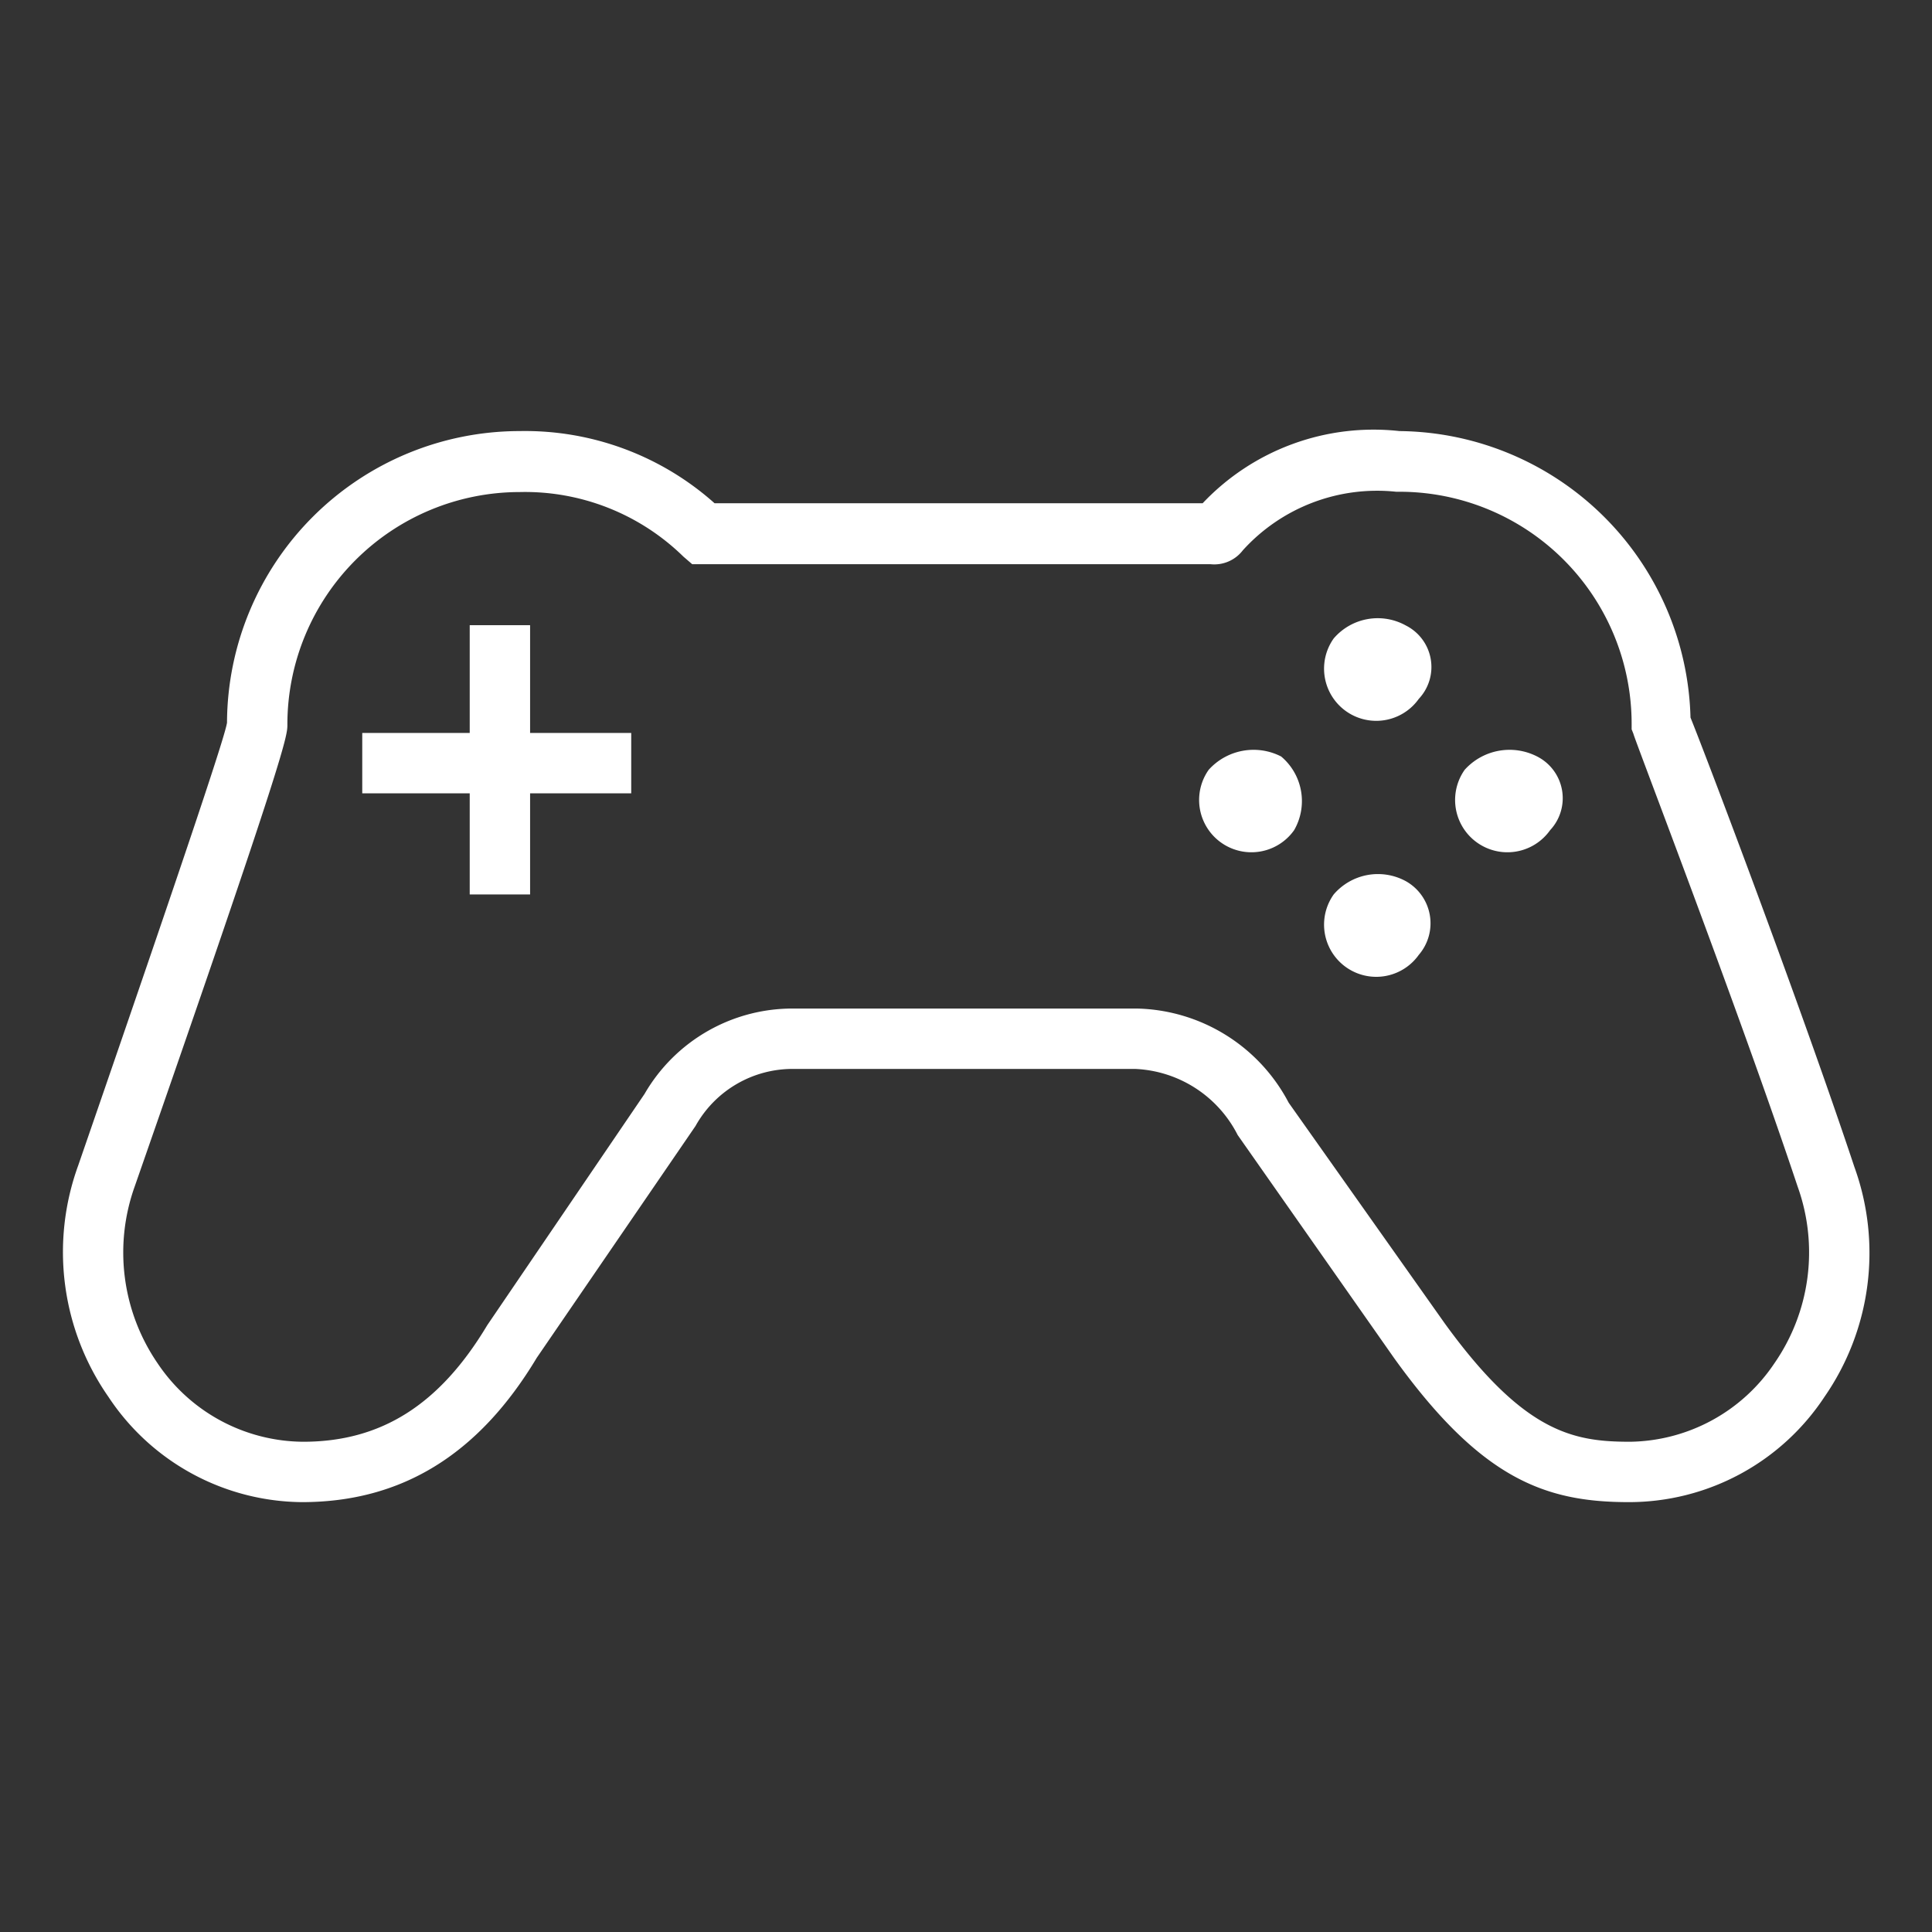 <svg id="图层_1" data-name="图层 1" xmlns="http://www.w3.org/2000/svg" viewBox="0 0 64 64"><rect x="0" y="0" width="64" height="64" fill="#333333" stroke="none"/><defs><style>.cls-1{fill:#fff;}</style></defs><path class="cls-1" d="M61.43,38.66C59.63,33.25,56.5,25,56,23.77a9.74,9.74,0,0,0-9.64-9.49,7.79,7.79,0,0,0-6.52,2.39H23.67a9.43,9.43,0,0,0-6.46-2.39,9.7,9.7,0,0,0-9.69,9.66c-.06.4-1,3.29-4.93,14.67a8.39,8.39,0,0,0,1,7.66A7.76,7.76,0,0,0,10,49.76c3.31,0,5.86-1.58,7.78-4.78l5.26-7.68a3.68,3.68,0,0,1,3.27-1.89h11.3A4,4,0,0,1,41,37.6L46.19,45c2.88,4,5,4.76,7.77,4.76a7.76,7.76,0,0,0,6.48-3.49A8.37,8.37,0,0,0,61.43,38.66Zm-2.65,6.5A5.85,5.85,0,0,1,54,47.76c-1.87,0-3.51-.29-6.14-3.92l-5.17-7.31a5.82,5.82,0,0,0-5-3.12H26.35a5.66,5.66,0,0,0-5,2.83L16.14,43.9c-1.58,2.64-3.52,3.86-6.1,3.86a5.85,5.85,0,0,1-4.82-2.6,6.49,6.49,0,0,1-.76-5.85C9.52,24.8,9.52,24.38,9.52,24a7.7,7.7,0,0,1,7.69-7.7,7.5,7.5,0,0,1,5.43,2.14l.29.25H40.1a1.19,1.19,0,0,0,1.07-.46,6,6,0,0,1,5.08-1.94h.1A7.69,7.69,0,0,1,54.05,24v.16l.06.15c0,.09,3.5,9.18,5.44,15A6.45,6.45,0,0,1,58.78,45.16Z"/><path class="cls-1" d="M42.44,25.06a2,2,0,0,0-2.4.44,1.72,1.72,0,0,0,2.83,2A1.93,1.93,0,0,0,42.44,25.06Z"/><path class="cls-1" d="M50.92,25.06a2,2,0,0,0-2.4.44,1.72,1.72,0,0,0,2.83,2A1.55,1.55,0,0,0,50.92,25.06Z"/><path class="cls-1" d="M46.57,20.72a1.92,1.92,0,0,0-2.39.43,1.72,1.72,0,1,0,2.82,2A1.54,1.54,0,0,0,46.57,20.72Z"/><path class="cls-1" d="M46.57,29.19a1.93,1.93,0,0,0-2.39.44,1.72,1.72,0,0,0,2.82,2A1.6,1.6,0,0,0,46.57,29.19Z"/><polygon class="cls-1" points="17.56 20.71 15.56 20.71 15.56 24.28 12 24.28 12 26.28 15.56 26.28 15.56 29.63 17.56 29.63 17.56 26.28 20.91 26.28 20.91 24.28 17.56 24.28 17.56 20.71"/></svg>